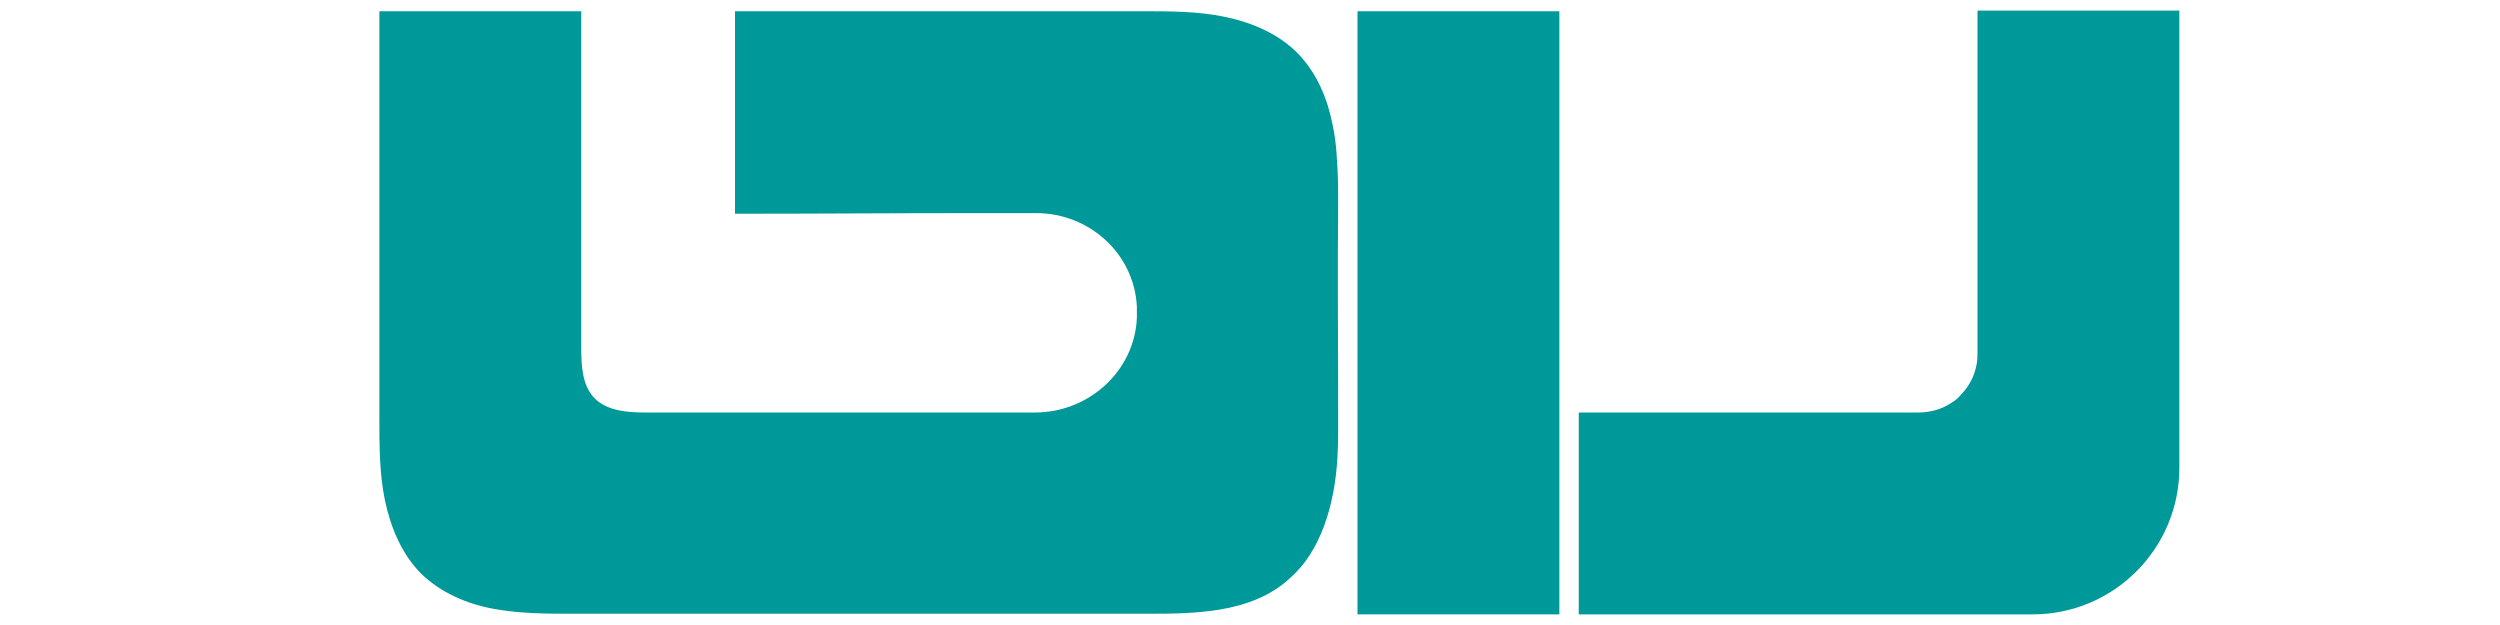 <?xml version="1.0" encoding="UTF-8"?> <svg xmlns="http://www.w3.org/2000/svg" xmlns:xlink="http://www.w3.org/1999/xlink" version="1.1" id="Layer_1" x="0px" y="0px" viewBox="0 0 400 100" style="enable-background:new 0 0 400 100;" xml:space="preserve"> <style type="text/css"> .st0{fill:#009999;} </style> <rect x="217.2" y="1.8" class="st0" width="32.3" height="96.5"></rect> <path class="st0" d="M214.1,65.2v3.6c0,3.9-0.2,7.7-1.1,11.5c-0.8,3.4-2.1,6.8-4.2,9.6c-0.9,1.2-2,2.3-3.2,3.3 c-5.9,4.8-14.2,5-21.8,5c-30.6,0-61.3,0-91.9,0c-4.3,0-8.7,0-13-0.8c-4.3-0.8-8.4-2.6-11.5-5.6c-3.1-3.1-4.9-7.4-5.8-11.7 c-0.9-4.3-0.9-8.8-0.9-13.2c0-21.7,0-43.4,0-65.1c0,0,0.8,0,0.9,0H93c0,17.9,0,35.8,0,53.7c0,2.9,0.1,6.2,2.2,8.3 c2.1,2,5.3,2.2,8.2,2.2c17.3,0,34.6,0,52,0c3.4,0,6.8,0,10.2,0c8.6,0,15.9-6.6,16.3-15.1c0-0.3,0-0.6,0-0.9c0-0.3,0-0.6,0-0.9 c-0.4-8.5-7.6-15-16.1-15c-3.5,0-7.1,0-10.6,0c-12.5,0-25,0.1-37.6,0.1V1.8c21.4,0,42.9,0,64.3,0h0.9c4.4,0,8.9,0,13.2,0.9 s8.6,2.7,11.7,5.9c3,3.1,4.7,7.2,5.5,11.3c0.4,1.8,0.6,3.6,0.7,5.5c0.2,2.4,0.2,4.8,0.2,7.2C214,43.4,214.1,54.3,214.1,65.2z"></path> <path class="st0" d="M348.7,1.8v73c0,13-10.5,23.5-23.5,23.5h-72.6V66h54.3c1.9,0,3.8-0.5,5.4-1.6c0.5-0.3,1-0.7,1.4-1.2 c1.5-1.5,2.2-3.2,2.5-4.6c0.2-0.8,0.2-1.7,0.2-2.5V1.7h32.3V1.8z"></path> </svg> 